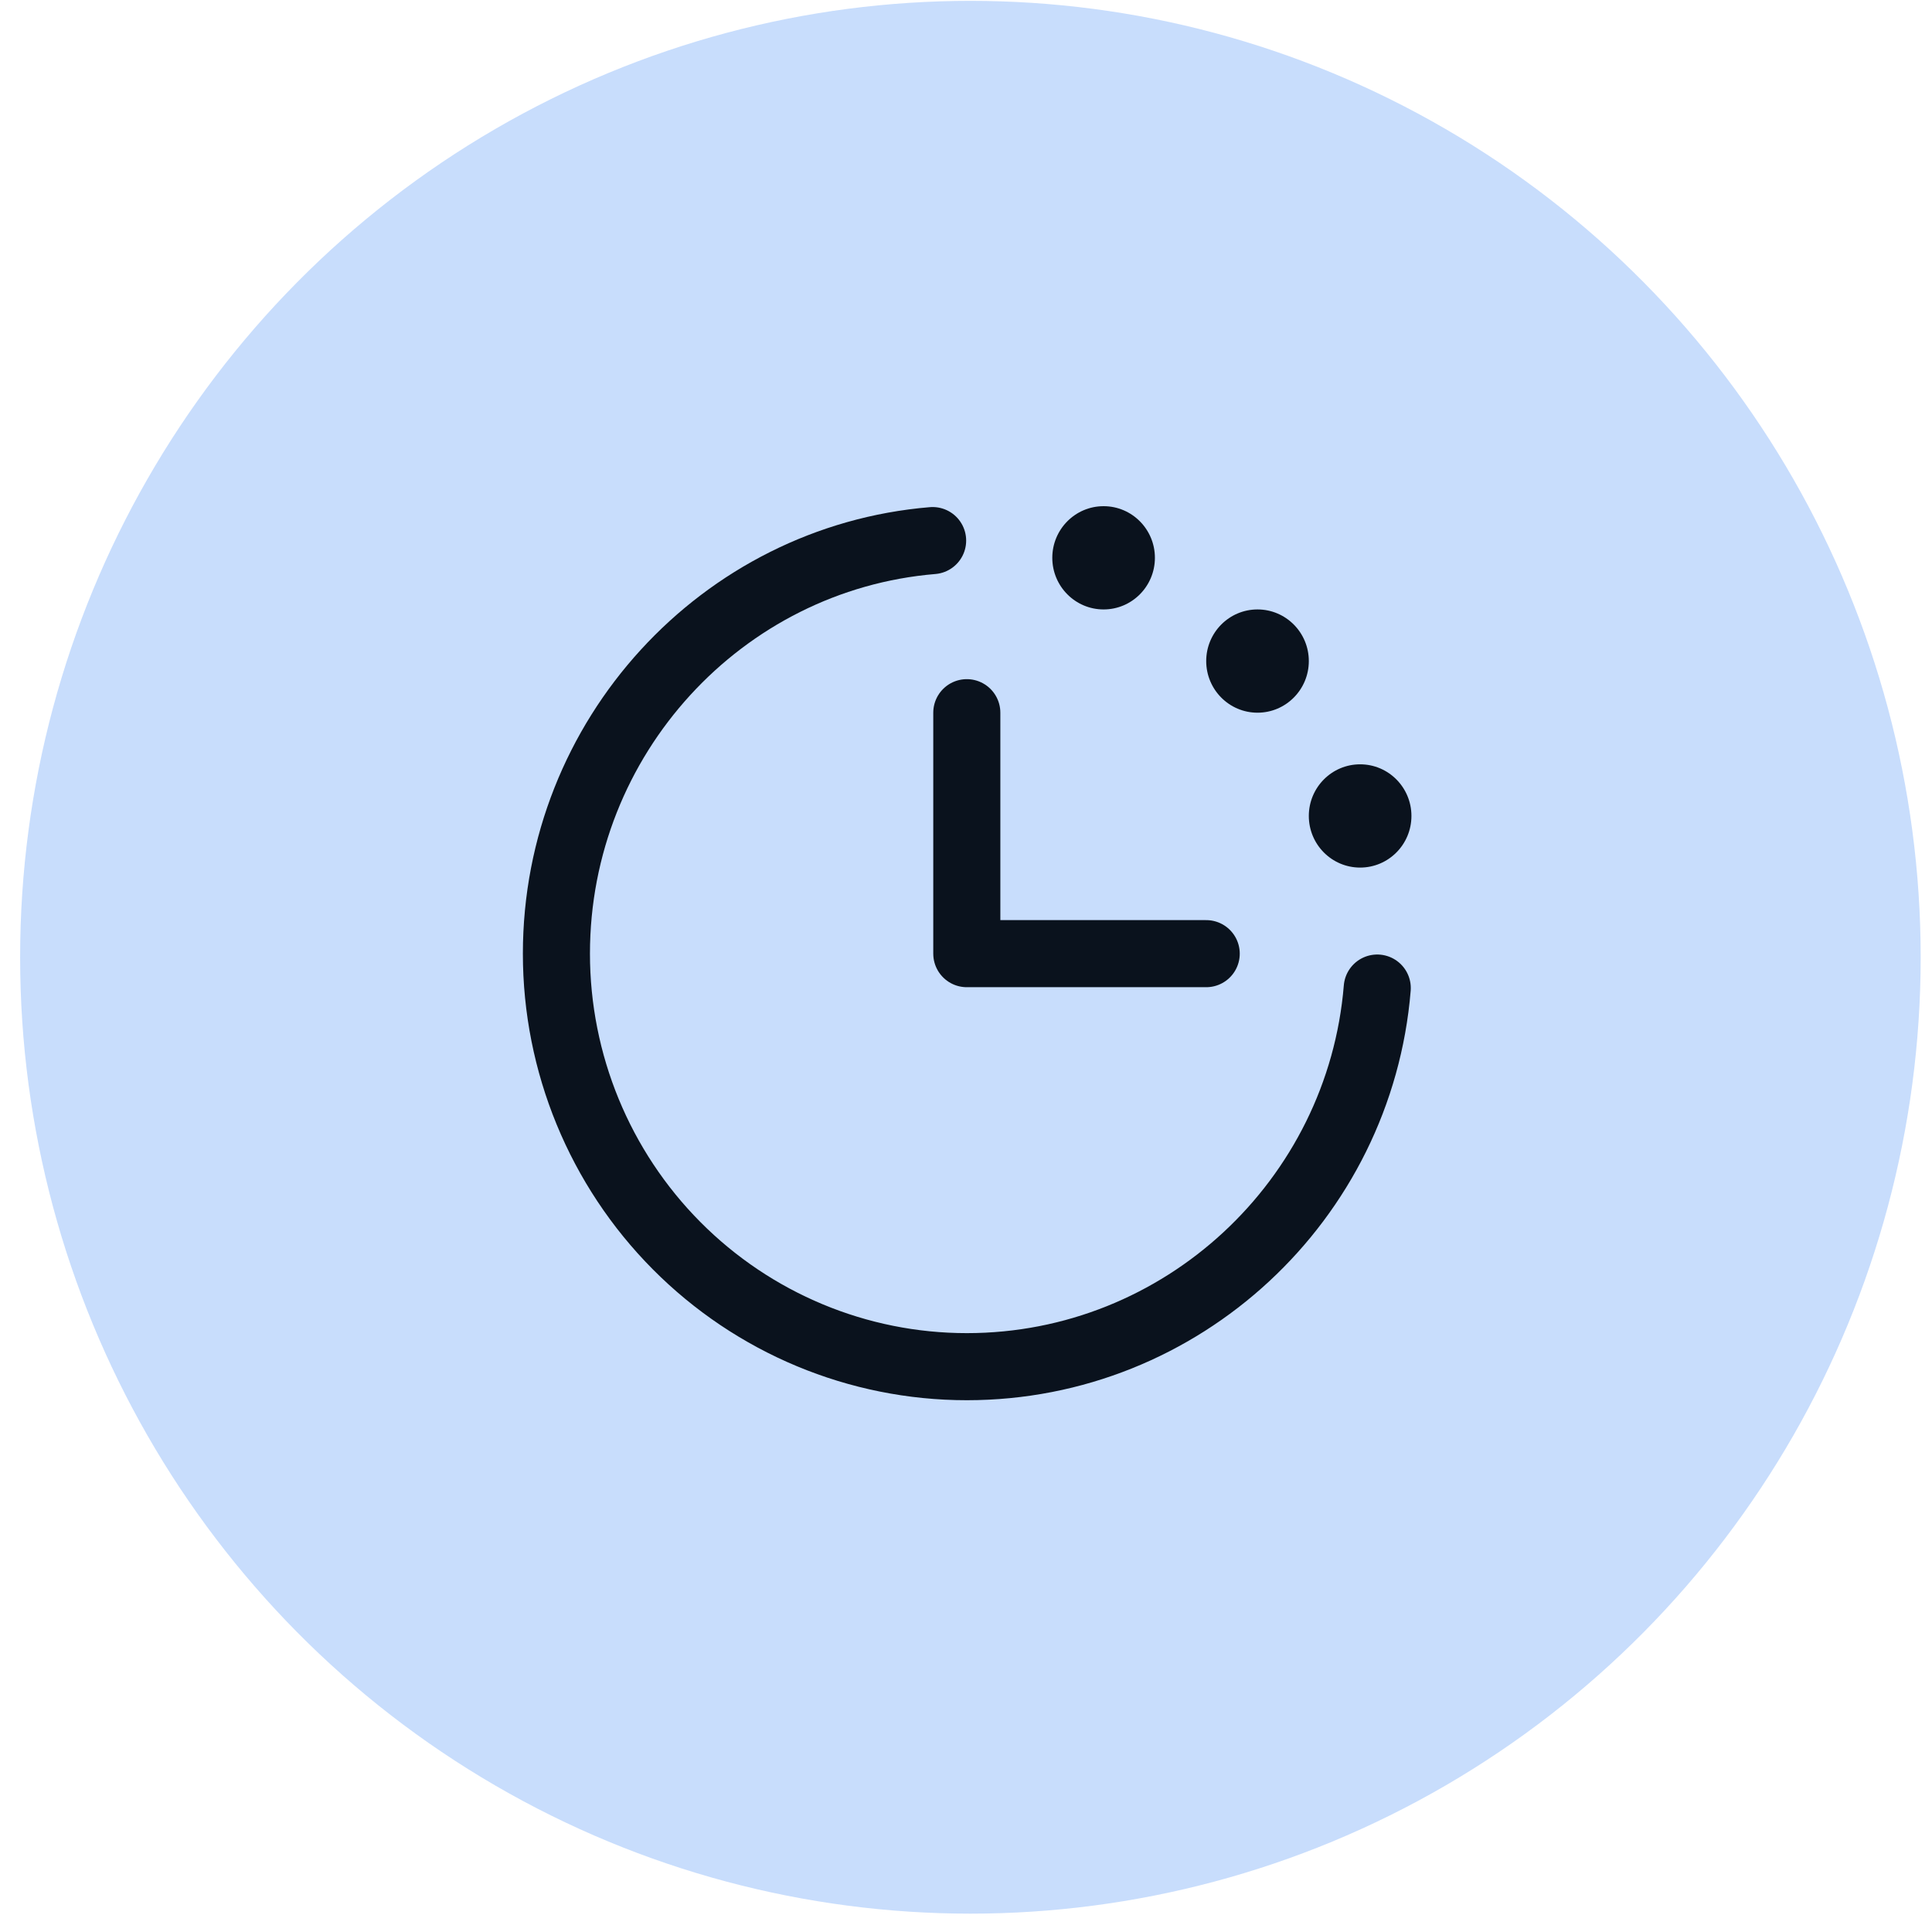 <?xml version="1.0" encoding="UTF-8"?> <svg xmlns="http://www.w3.org/2000/svg" width="36" height="36" viewBox="0 0 36 36" fill="none"> <ellipse cx="18.082" cy="17.837" rx="17.707" ry="17.821" fill="#C8DDFC"></ellipse> <g clip-path="url(#clip0_291_14091)"> <path d="M25.663 18.411C25.339 22.362 22.025 25.466 18.015 25.466C15.987 25.466 14.042 24.655 12.608 23.212C11.174 21.769 10.368 19.811 10.368 17.77C10.368 13.735 13.452 10.399 17.378 10.073" stroke="#0A121D" stroke-width="1.25" stroke-linecap="round" stroke-linejoin="round"></path> <path d="M18.015 13.28V17.77H22.476" stroke="#0A121D" stroke-width="1.25" stroke-linecap="round" stroke-linejoin="round"></path> <path d="M20.564 11.356C21.092 11.356 21.52 10.925 21.52 10.394C21.52 9.863 21.092 9.432 20.564 9.432C20.036 9.432 19.608 9.863 19.608 10.394C19.608 10.925 20.036 11.356 20.564 11.356Z" fill="#0A121D"></path> <path d="M23.432 13.28C23.96 13.28 24.388 12.849 24.388 12.318C24.388 11.787 23.96 11.356 23.432 11.356C22.904 11.356 22.476 11.787 22.476 12.318C22.476 12.849 22.904 13.28 23.432 13.28Z" fill="#0A121D"></path> <path d="M25.344 16.166C25.872 16.166 26.3 15.736 26.3 15.204C26.3 14.673 25.872 14.242 25.344 14.242C24.816 14.242 24.388 14.673 24.388 15.204C24.388 15.736 24.816 16.166 25.344 16.166Z" fill="#0A121D"></path> </g> <defs> <clipPath id="clip0_291_14091"> <rect width="20.393" height="20.524" fill="white" transform="translate(7.819 7.508)"></rect> </clipPath> </defs> </svg> 